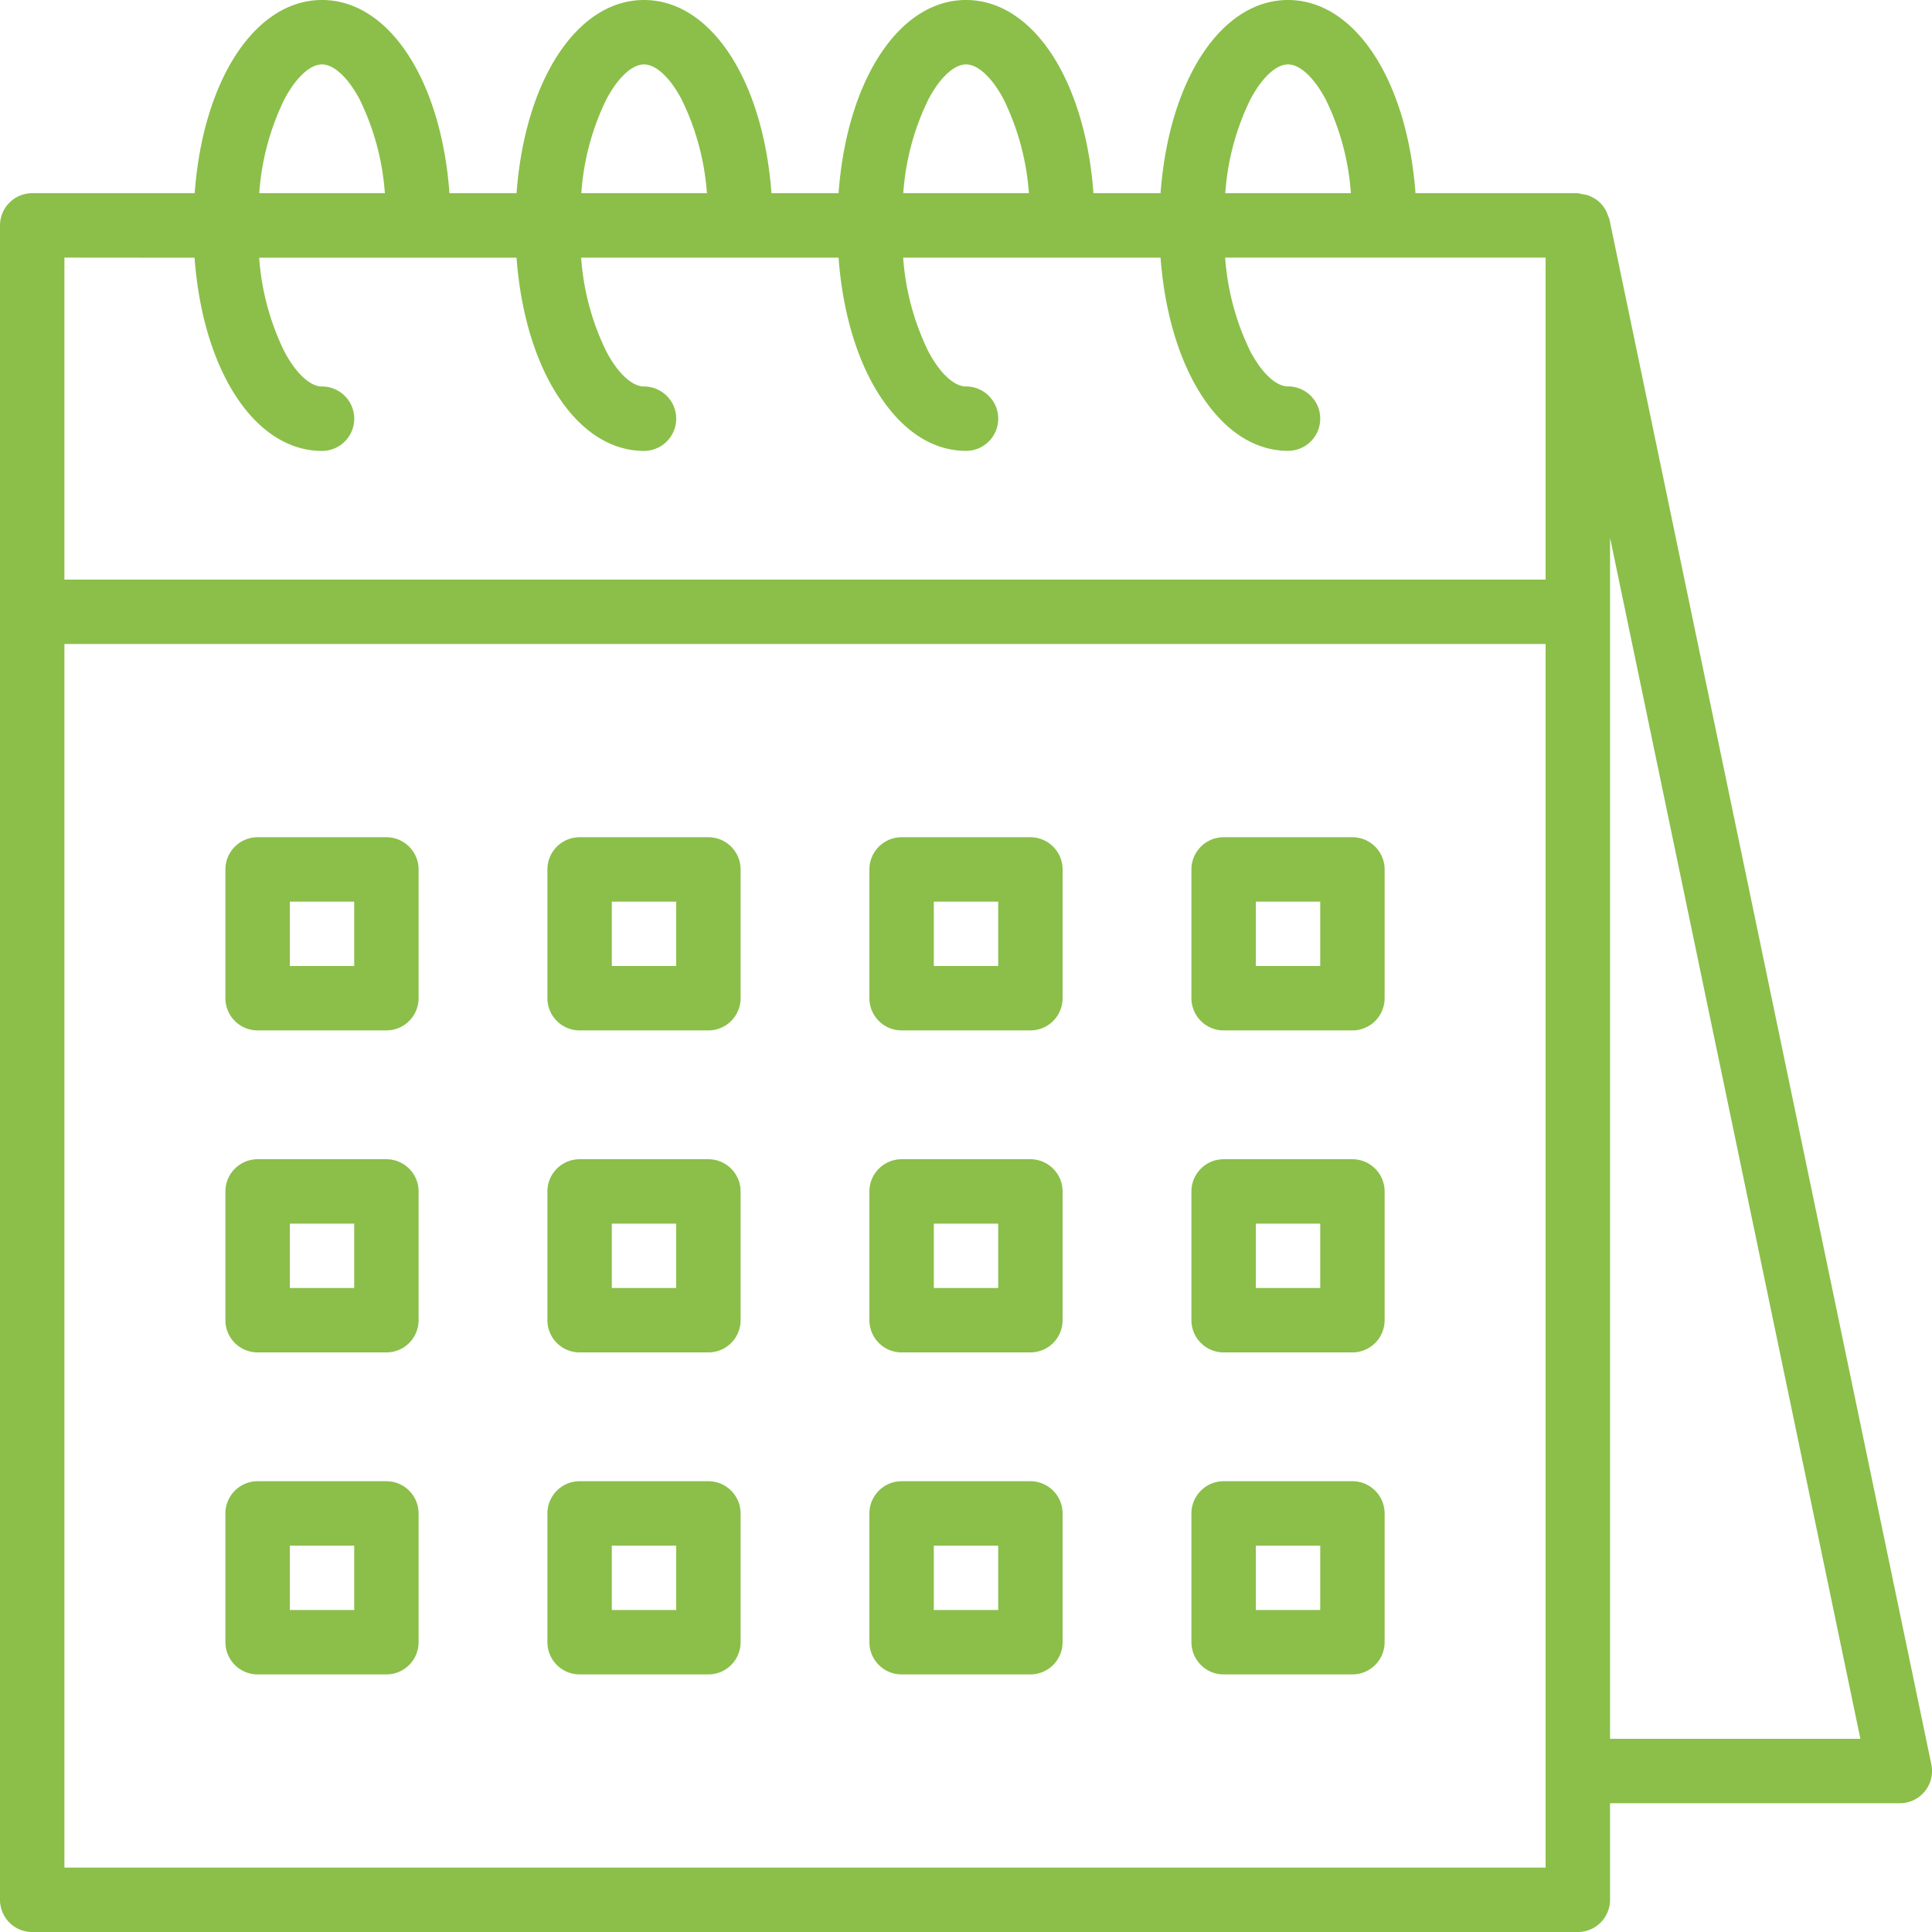 <svg id="calendar_verde" data-name="calendar verde" xmlns="http://www.w3.org/2000/svg" width="69.462" height="69.463" viewBox="0 0 69.462 69.463">
  <path id="Shape" d="M56.728,69.463H1.158A1.159,1.159,0,0,1,0,68.3V8.1A1.159,1.159,0,0,1,1.158,6.946H7C7.3,2.857,9.182,0,11.578,0s4.279,2.856,4.582,6.946h2.412C18.875,2.857,20.76,0,23.154,0s4.279,2.856,4.583,6.946h2.412C30.452,2.857,32.337,0,34.732,0s4.279,2.856,4.582,6.946h2.412C42.029,2.857,43.914,0,46.309,0s4.279,2.856,4.583,6.946h5.837a1.194,1.194,0,0,1,.146.033,1.13,1.13,0,0,1,.232.048,1.173,1.173,0,0,1,.181.087,1.1,1.1,0,0,1,.189.128,1.2,1.2,0,0,1,.133.139,1.12,1.12,0,0,1,.129.194,1.058,1.058,0,0,1,.077.188.328.328,0,0,0,.021.047.262.262,0,0,1,.025.063l11.578,55.57a1.159,1.159,0,0,1-1.134,1.39H57.886V68.3A1.159,1.159,0,0,1,56.728,69.463ZM2.316,23.154V67.147H55.57V23.154Zm55.571-3.82h0V62.516h9l-9-43.183ZM2.316,9.262V20.839H55.57V9.262H44.049a9.119,9.119,0,0,0,.913,3.387c.417.779.92,1.244,1.347,1.244a1.158,1.158,0,1,1,0,2.316c-2.39,0-4.275-2.856-4.583-6.946H32.472a9.121,9.121,0,0,0,.913,3.387c.417.779.92,1.244,1.347,1.244a1.158,1.158,0,0,1,0,2.316c-2.391,0-4.276-2.856-4.583-6.946H20.894a9.119,9.119,0,0,0,.913,3.387c.417.779.92,1.244,1.347,1.244a1.158,1.158,0,1,1,0,2.316c-2.39,0-4.275-2.856-4.583-6.946H9.318a9.122,9.122,0,0,0,.913,3.387c.417.779.92,1.244,1.347,1.244a1.158,1.158,0,0,1,0,2.316c-2.4,0-4.28-2.856-4.583-6.946ZM46.309,2.316c-.427,0-.93.465-1.347,1.244a9.093,9.093,0,0,0-.909,3.387h4.516a9.119,9.119,0,0,0-.913-3.387C47.239,2.781,46.735,2.316,46.309,2.316Zm-11.577,0c-.427,0-.931.465-1.347,1.244a9.1,9.1,0,0,0-.909,3.387h4.516a9.129,9.129,0,0,0-.913-3.387C35.662,2.781,35.158,2.316,34.732,2.316Zm-11.578,0c-.427,0-.93.465-1.347,1.244A9.094,9.094,0,0,0,20.9,6.946h4.516A9.119,9.119,0,0,0,24.5,3.56C24.085,2.781,23.581,2.316,23.154,2.316Zm-11.577,0c-.427,0-.931.465-1.347,1.244a9.1,9.1,0,0,0-.909,3.387h4.516a9.128,9.128,0,0,0-.913-3.387C12.508,2.781,12,2.316,11.578,2.316Z" transform="translate(0 0)" fill="#8bbf49"/>
  <path id="Shape-2" data-name="Shape" d="M5.788,6.946H1.158A1.159,1.159,0,0,1,0,5.788V1.158A1.159,1.159,0,0,1,1.158,0H5.788A1.159,1.159,0,0,1,6.946,1.158v4.63A1.159,1.159,0,0,1,5.788,6.946ZM2.316,2.316V4.63H4.631V2.316Z" transform="translate(19.681 41.678)" fill="#8bbf49"/>
  <path id="Shape-3" data-name="Shape" d="M5.788,6.946H1.158A1.159,1.159,0,0,1,0,5.788V1.158A1.159,1.159,0,0,1,1.158,0H5.788A1.159,1.159,0,0,1,6.946,1.158v4.63A1.159,1.159,0,0,1,5.788,6.946ZM2.316,2.316V4.63H4.631V2.316Z" transform="translate(31.258 41.678)" fill="#8bbf49"/>
  <path id="Shape-4" data-name="Shape" d="M5.788,6.946H1.158A1.159,1.159,0,0,1,0,5.788V1.158A1.159,1.159,0,0,1,1.158,0H5.788A1.159,1.159,0,0,1,6.946,1.158v4.63A1.159,1.159,0,0,1,5.788,6.946ZM2.316,2.316V4.63H4.631V2.316Z" transform="translate(8.104 41.678)" fill="#8bbf49"/>
  <path id="Shape-5" data-name="Shape" d="M5.788,6.946H1.158A1.159,1.159,0,0,1,0,5.788V1.158A1.159,1.159,0,0,1,1.158,0H5.788A1.159,1.159,0,0,1,6.946,1.158v4.63A1.159,1.159,0,0,1,5.788,6.946ZM2.316,2.316V4.63H4.631V2.316Z" transform="translate(19.681 53.255)" fill="#8bbf49"/>
  <path id="Shape-6" data-name="Shape" d="M5.788,6.946H1.158A1.159,1.159,0,0,1,0,5.788V1.158A1.159,1.159,0,0,1,1.158,0H5.788A1.159,1.159,0,0,1,6.946,1.158v4.63A1.159,1.159,0,0,1,5.788,6.946ZM2.316,2.316V4.63H4.631V2.316Z" transform="translate(31.258 53.255)" fill="#8bbf49"/>
  <path id="Shape-7" data-name="Shape" d="M5.788,6.946H1.158A1.159,1.159,0,0,1,0,5.788V1.158A1.159,1.159,0,0,1,1.158,0H5.788A1.159,1.159,0,0,1,6.946,1.158v4.63A1.159,1.159,0,0,1,5.788,6.946ZM2.316,2.316V4.63H4.631V2.316Z" transform="translate(8.104 53.255)" fill="#8bbf49"/>
  <path id="Shape-8" data-name="Shape" d="M5.788,6.946H1.158A1.159,1.159,0,0,1,0,5.788V1.158A1.159,1.159,0,0,1,1.158,0H5.788A1.159,1.159,0,0,1,6.946,1.158v4.63A1.159,1.159,0,0,1,5.788,6.946ZM2.316,2.316V4.63H4.631V2.316Z" transform="translate(19.681 30.101)" fill="#8bbf49"/>
  <path id="Shape-9" data-name="Shape" d="M5.788,6.946H1.158A1.159,1.159,0,0,1,0,5.788V1.158A1.159,1.159,0,0,1,1.158,0H5.788A1.159,1.159,0,0,1,6.946,1.158v4.63A1.159,1.159,0,0,1,5.788,6.946ZM2.316,2.316V4.63H4.631V2.316Z" transform="translate(31.258 30.101)" fill="#8bbf49"/>
  <path id="Shape-10" data-name="Shape" d="M5.788,6.946H1.158A1.159,1.159,0,0,1,0,5.788V1.158A1.159,1.159,0,0,1,1.158,0H5.788A1.159,1.159,0,0,1,6.946,1.158v4.63A1.159,1.159,0,0,1,5.788,6.946ZM2.316,2.316V4.63H4.631V2.316Z" transform="translate(42.836 41.678)" fill="#8bbf49"/>
  <path id="Shape-11" data-name="Shape" d="M5.788,6.946H1.158A1.159,1.159,0,0,1,0,5.788V1.158A1.159,1.159,0,0,1,1.158,0H5.788A1.159,1.159,0,0,1,6.946,1.158v4.63A1.159,1.159,0,0,1,5.788,6.946ZM2.316,2.316V4.63H4.631V2.316Z" transform="translate(42.836 53.255)" fill="#8bbf49"/>
  <path id="Shape-12" data-name="Shape" d="M5.788,6.946H1.158A1.159,1.159,0,0,1,0,5.788V1.158A1.159,1.159,0,0,1,1.158,0H5.788A1.159,1.159,0,0,1,6.946,1.158v4.63A1.159,1.159,0,0,1,5.788,6.946ZM2.316,2.316V4.63H4.631V2.316Z" transform="translate(42.836 30.101)" fill="#8bbf49"/>
  <path id="Shape-13" data-name="Shape" d="M5.788,6.946H1.158A1.159,1.159,0,0,1,0,5.788V1.158A1.159,1.159,0,0,1,1.158,0H5.788A1.159,1.159,0,0,1,6.946,1.158v4.63A1.159,1.159,0,0,1,5.788,6.946ZM2.316,2.316V4.63H4.631V2.316Z" transform="translate(8.104 30.101)" fill="#8bbf49"/>
</svg>
